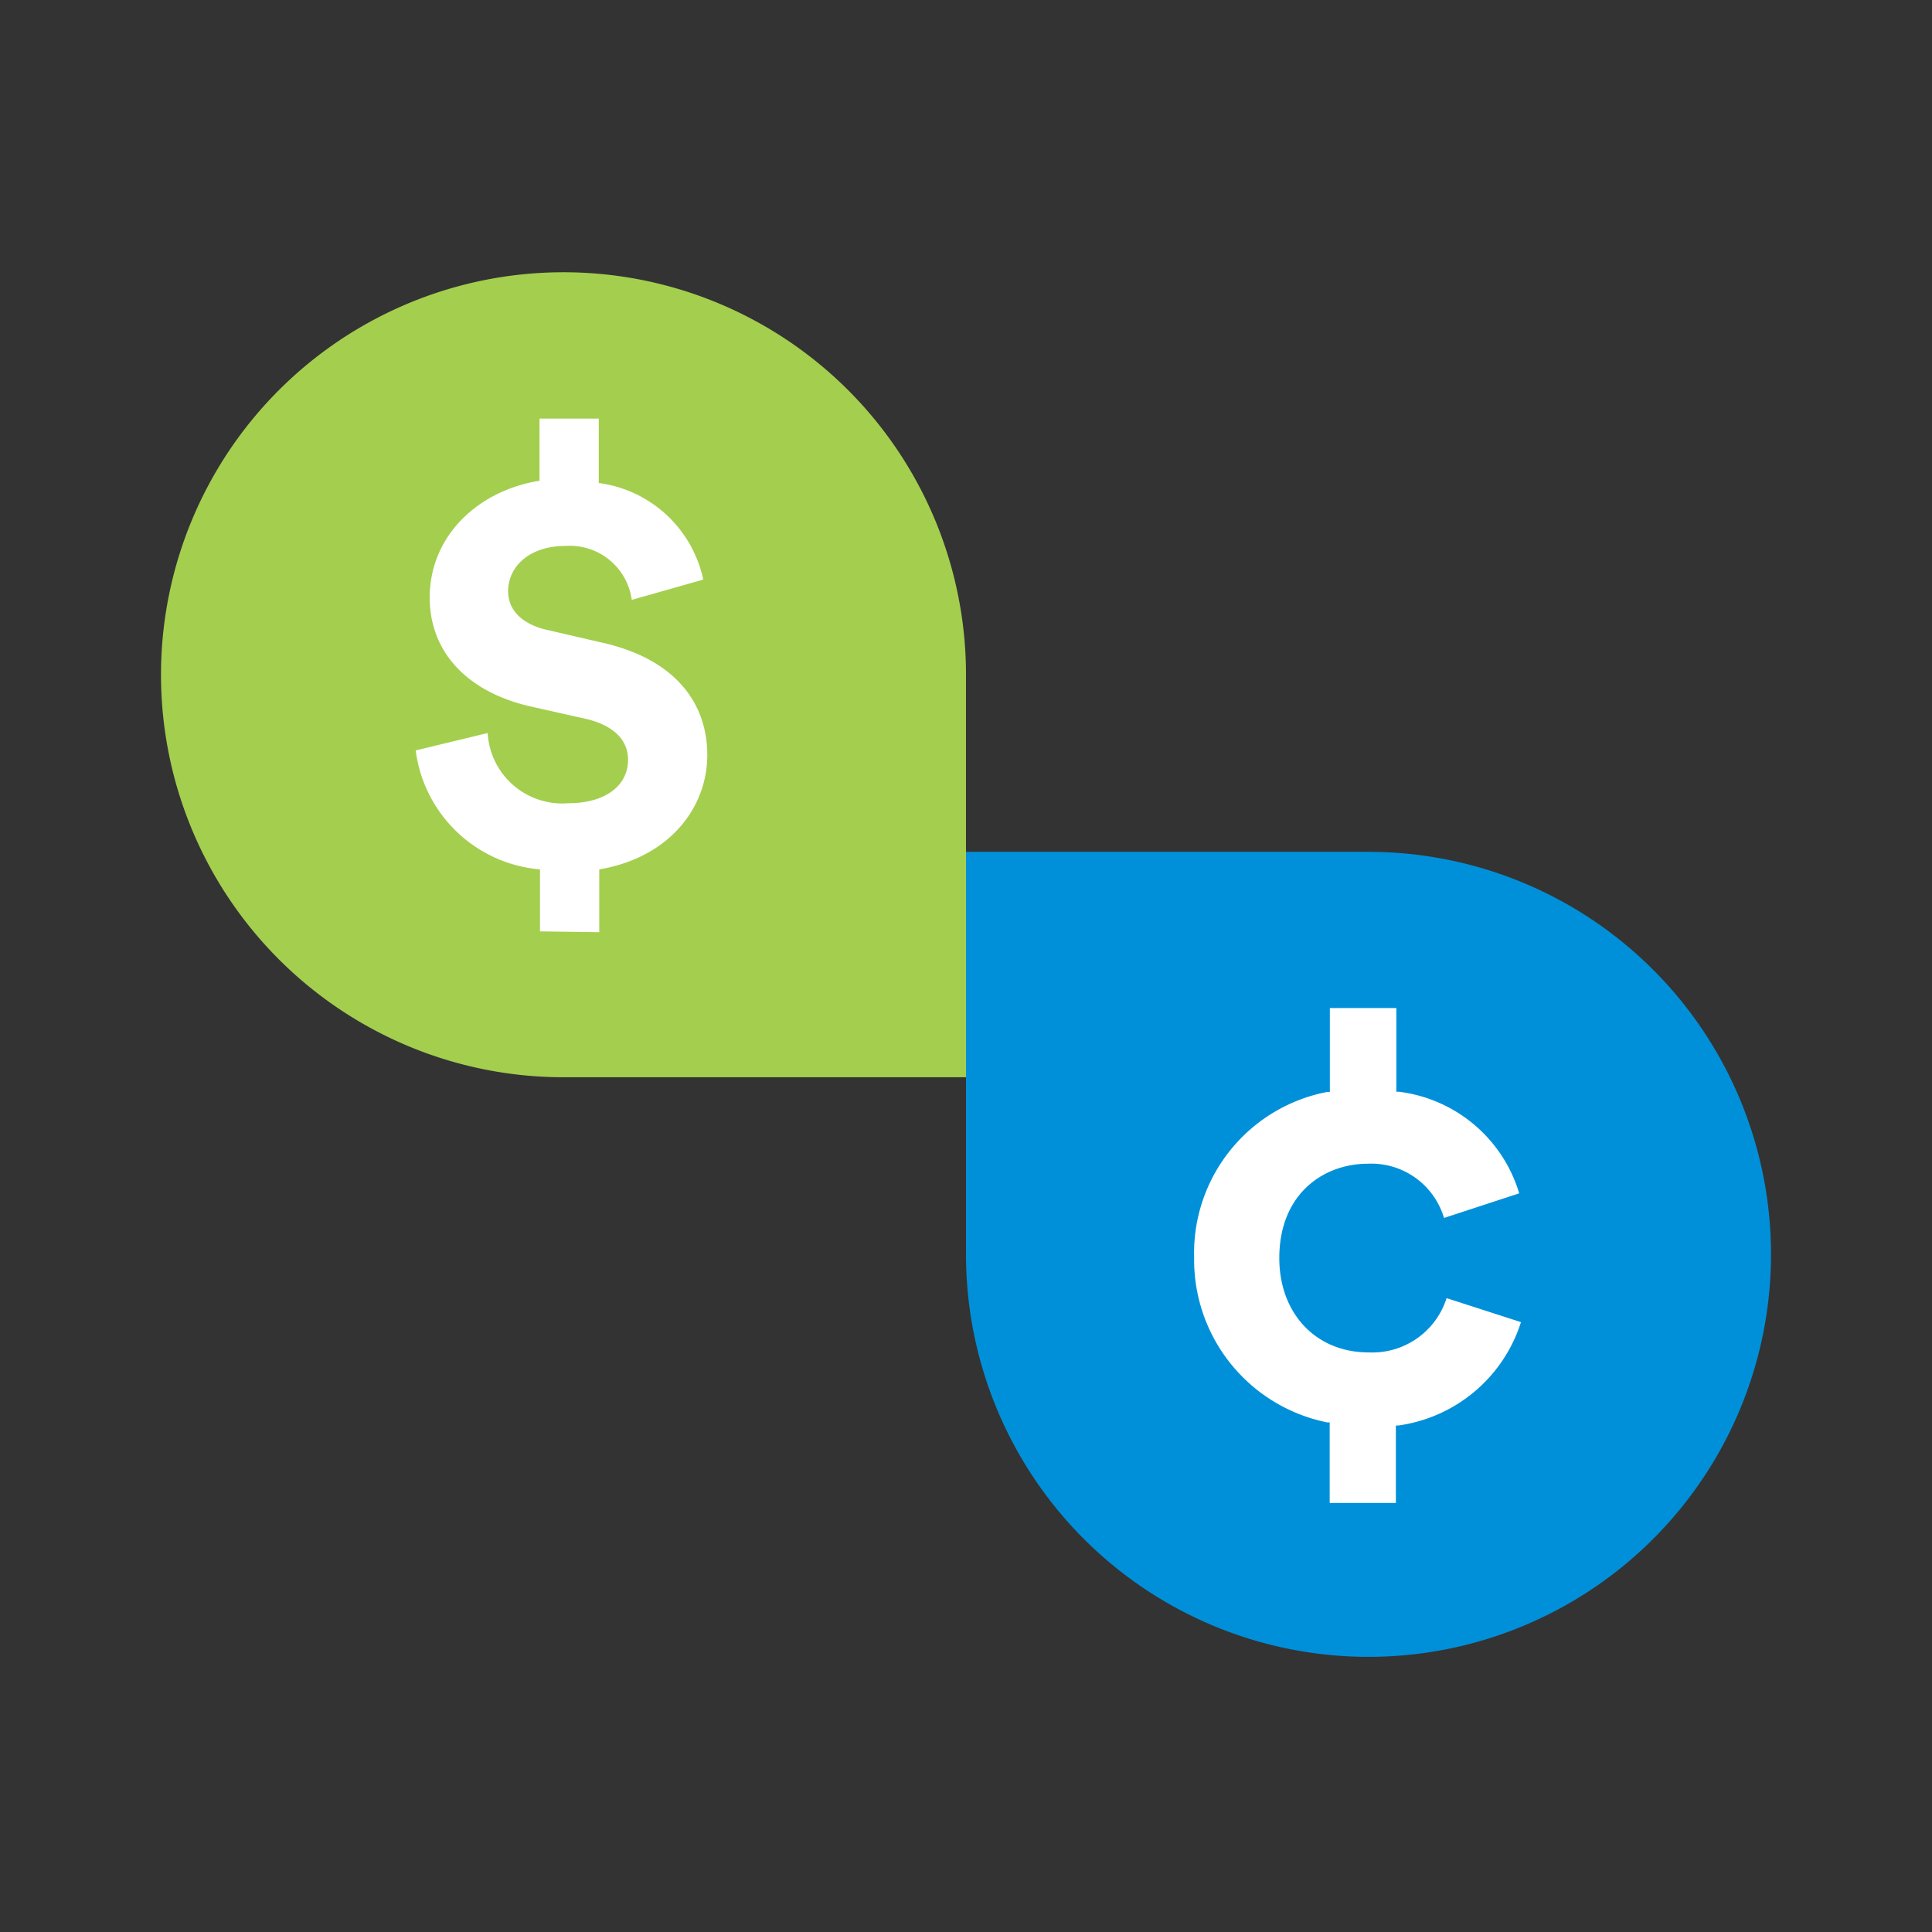 <svg id="Icon" xmlns="http://www.w3.org/2000/svg" xmlns:xlink="http://www.w3.org/1999/xlink" width="120" height="120" viewBox="0 0 120 120"><rect x="0" y="0" width="120" height="120" fill="#333333" stroke="none"/><defs><style>.cls-1{fill:none;}.cls-2{clip-path:url(#clip-path);}.cls-3,.cls-7{opacity:0;}.cls-4,.cls-7{fill:#fff;}.cls-5{fill:#a4ce4e;}.cls-6{fill:#0090da;}</style><clipPath id="clip-path"><rect class="cls-1" width="120" height="120"/></clipPath></defs><title>p_bundle-save_HVR</title><g id="_120p_Dimensions" data-name="120p Dimensions"><g class="cls-2"><g class="cls-2"><g class="cls-2"><g class="cls-3"><g class="cls-2"><rect class="cls-4" width="120" height="120"/></g></g></g></g></g></g><path class="cls-5" d="M35,66.91a25,25,0,1,1,25-25v25Z"/><path class="cls-4" d="M33.54,57.85V54a8.51,8.51,0,0,1-7.72-7.39l4.47-1.08a4.64,4.64,0,0,0,5,4.36c2.35,0,3.72-1.12,3.72-2.7,0-1.23-.9-2.16-2.71-2.56L33,43.89c-3.89-.87-6.31-3.32-6.31-6.78,0-3.82,3-6.64,6.82-7.25V26h3.68v4A7.66,7.66,0,0,1,43.68,36l-4.44,1.26a3.88,3.88,0,0,0-4.11-3.35c-2.31,0-3.57,1.33-3.57,2.81,0,1.12.79,2.05,2.49,2.42l3.28.76c4.55,1,6.6,3.71,6.6,7S41.55,53.27,37.22,54v3.9Z"/><path class="cls-6" d="M60,77.91a25,25,0,1,0,25-25H60Z"/><path class="cls-4" d="M94.47,82.12l-4.62-1.49A4.84,4.84,0,0,1,85,84c-3.26,0-5.54-2.41-5.54-5.86,0-4,2.76-5.86,5.5-5.86a4.71,4.71,0,0,1,4.73,3.37l4.67-1.53a8.94,8.94,0,0,0-7.48-6.31l-.15,0V62.61H82.6v5.21l-.15,0a10.19,10.19,0,0,0-8.28,10.29,10.3,10.3,0,0,0,8.28,10.24l.14,0v5h4.11V88.54l.15,0A9.33,9.33,0,0,0,94.47,82.12Z"/><rect class="cls-7" width="120" height="120"/></svg>